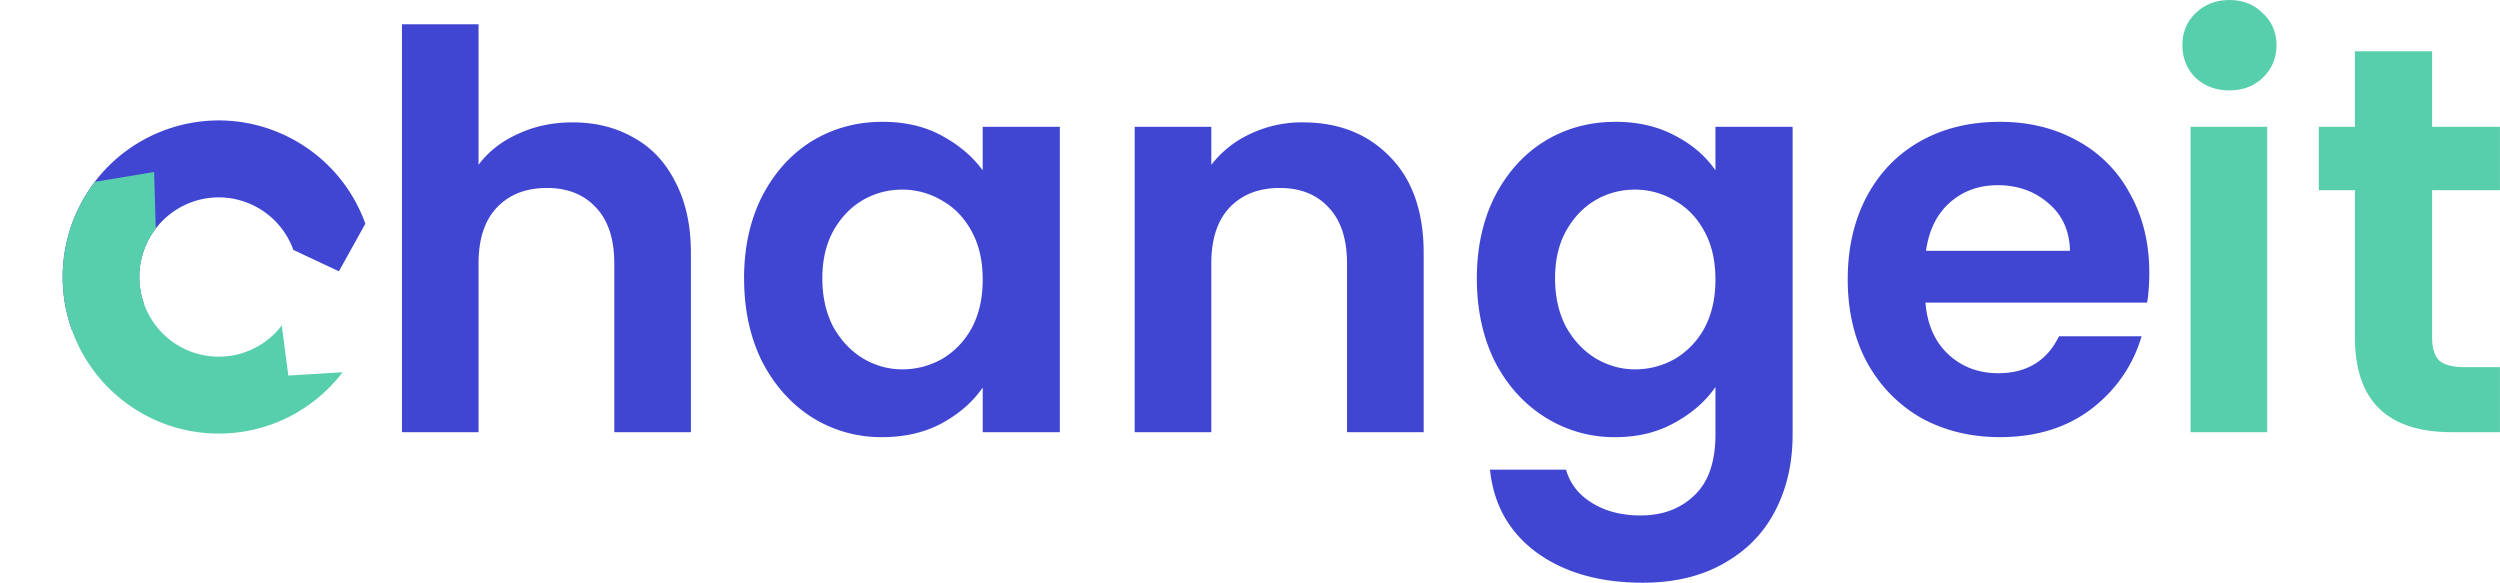 <svg width="133" height="31" viewBox="0 0 133 31" fill="none" xmlns="http://www.w3.org/2000/svg" class="logo__icon" data-v-29c0ee6a="">
<path d="M118.606 4.81c-.719 0-1.32-.225-1.806-.675-.466-.47-.698-1.046-.698-1.73 0-.685.232-1.252.698-1.702.486-.469 1.087-.703 1.806-.703.718 0 1.31.234 1.776.703.485.45.728 1.017.728 1.701 0 .685-.243 1.262-.728 1.73-.466.45-1.058.675-1.776.675zm2.009 1.935v16.248h-4.077V6.745h4.077zM129.388 10.118v7.86c0 .547.126.948.378 1.202.272.235.719.352 1.34.352h1.892v3.46h-2.562c-3.436 0-5.154-1.68-5.154-5.044v-7.83h-1.921V6.745h1.921V2.727h4.106v4.018h3.61v3.373h-3.61z" fill="#58CFAC"></path><path d="M30.467 6.51c1.223 0 2.31.274 3.261.821.951.528 1.689 1.32 2.213 2.376.543 1.036.815 2.287.815 3.754v9.531H32.68v-8.974c0-1.29-.32-2.278-.961-2.962-.64-.704-1.514-1.056-2.62-1.056-1.126 0-2.02.352-2.68 1.056-.64.684-.96 1.672-.96 2.962v8.974h-4.076V1.29h4.076v7.478c.524-.704 1.223-1.251 2.096-1.642.874-.41 1.844-.616 2.912-.616zM39.584 14.81c0-1.643.32-3.1.961-4.37.66-1.27 1.543-2.249 2.65-2.933 1.125-.684 2.377-1.026 3.756-1.026 1.203 0 2.251.244 3.144.733.912.489 1.64 1.105 2.184 1.848V6.745h4.105v16.247H52.28v-2.375c-.524.762-1.252 1.398-2.184 1.906-.912.489-1.97.733-3.173.733a6.89 6.89 0 01-3.727-1.055c-1.107-.704-1.99-1.692-2.65-2.963-.64-1.29-.96-2.766-.96-4.428zm12.695.058c0-.997-.194-1.847-.583-2.551-.388-.723-.912-1.27-1.572-1.642A4.1 4.1 0 0048 10.088c-.757 0-1.456.186-2.097.557-.64.372-1.164.92-1.572 1.643-.388.704-.582 1.544-.582 2.522 0 .977.194 1.838.582 2.58.408.724.932 1.281 1.572 1.672.66.391 1.36.587 2.097.587.757 0 1.465-.186 2.125-.557a4.253 4.253 0 001.572-1.643c.389-.723.583-1.583.583-2.58zM69.304 6.51c1.922 0 3.474.616 4.659 1.848 1.184 1.212 1.776 2.913 1.776 5.103v9.531h-4.077v-8.974c0-1.29-.32-2.278-.96-2.962-.641-.704-1.514-1.056-2.62-1.056-1.127 0-2.02.352-2.68 1.056-.64.684-.96 1.672-.96 2.962v8.974h-4.077V6.745h4.077v2.023a5.533 5.533 0 012.067-1.642 6.366 6.366 0 012.795-.616zM85.933 6.48c1.204 0 2.261.245 3.174.734.912.47 1.63 1.085 2.154 1.848V6.745h4.106V23.11c0 1.505-.301 2.845-.903 4.018-.602 1.192-1.504 2.13-2.708 2.815C90.553 30.647 89.097 31 87.39 31c-2.29 0-4.173-.538-5.649-1.613-1.455-1.075-2.28-2.542-2.474-4.4h4.047c.213.744.67 1.33 1.368 1.76.718.45 1.582.675 2.591.675 1.185 0 2.145-.362 2.883-1.085.738-.704 1.106-1.78 1.106-3.226v-2.522c-.524.762-1.252 1.397-2.183 1.906-.913.508-1.96.762-3.145.762a6.89 6.89 0 01-3.727-1.055c-1.126-.704-2.018-1.692-2.678-2.963-.64-1.29-.961-2.766-.961-4.428 0-1.643.32-3.1.96-4.37.66-1.27 1.544-2.249 2.65-2.933 1.126-.684 2.378-1.026 3.756-1.026zm5.328 8.389c0-.998-.194-1.848-.582-2.552-.388-.723-.912-1.27-1.572-1.642a4.1 4.1 0 00-2.126-.587c-.757 0-1.456.186-2.096.557-.64.372-1.165.92-1.572 1.643-.389.704-.583 1.544-.583 2.522 0 .977.194 1.838.583 2.58.407.724.931 1.281 1.572 1.672.66.391 1.359.587 2.096.587.757 0 1.466-.186 2.126-.557a4.252 4.252 0 001.572-1.643c.388-.723.582-1.583.582-2.58zM114.343 14.517c0 .586-.039 1.114-.117 1.583h-11.792c.097 1.173.505 2.092 1.223 2.757.718.665 1.601.997 2.65.997 1.514 0 2.591-.655 3.232-1.965h4.396c-.466 1.564-1.359 2.855-2.679 3.872-1.32.997-2.94 1.495-4.862 1.495-1.553 0-2.95-.342-4.193-1.026-1.223-.704-2.183-1.691-2.882-2.962-.68-1.271-1.02-2.738-1.02-4.4 0-1.68.34-3.157 1.02-4.428.68-1.27 1.63-2.249 2.853-2.933 1.223-.684 2.63-1.026 4.222-1.026 1.533 0 2.902.332 4.105.997a6.855 6.855 0 012.825 2.845c.679 1.212 1.019 2.61 1.019 4.194zm-4.222-1.173c-.02-1.056-.398-1.897-1.136-2.523-.737-.645-1.64-.968-2.707-.968-1.01 0-1.864.313-2.563.939-.679.606-1.096 1.457-1.252 2.552h7.658z" fill="#4046D2"></path><path fill-rule="evenodd" clip-rule="evenodd" d="M10.196 10.754a4.219 4.219 0 015.409 2.54l2.424 1.139 1.409-2.533c-1.562-4.324-6.322-6.56-10.631-4.992-4.31 1.567-6.537 6.343-4.975 10.668l1.26-2.945 2.573 1.551a4.241 4.241 0 012.531-5.428z" fill="#4046D2"></path><path d="M14.989 17.315a4.213 4.213 0 01-5.92.786 4.247 4.247 0 01-.784-5.94L8.2 9.149l-3.15.523c-2.789 3.65-2.1 8.879 1.539 11.677a8.28 8.28 0 0011.636-1.545l-2.885.174-.351-2.663z" fill="#58CFAC"></path></svg>
